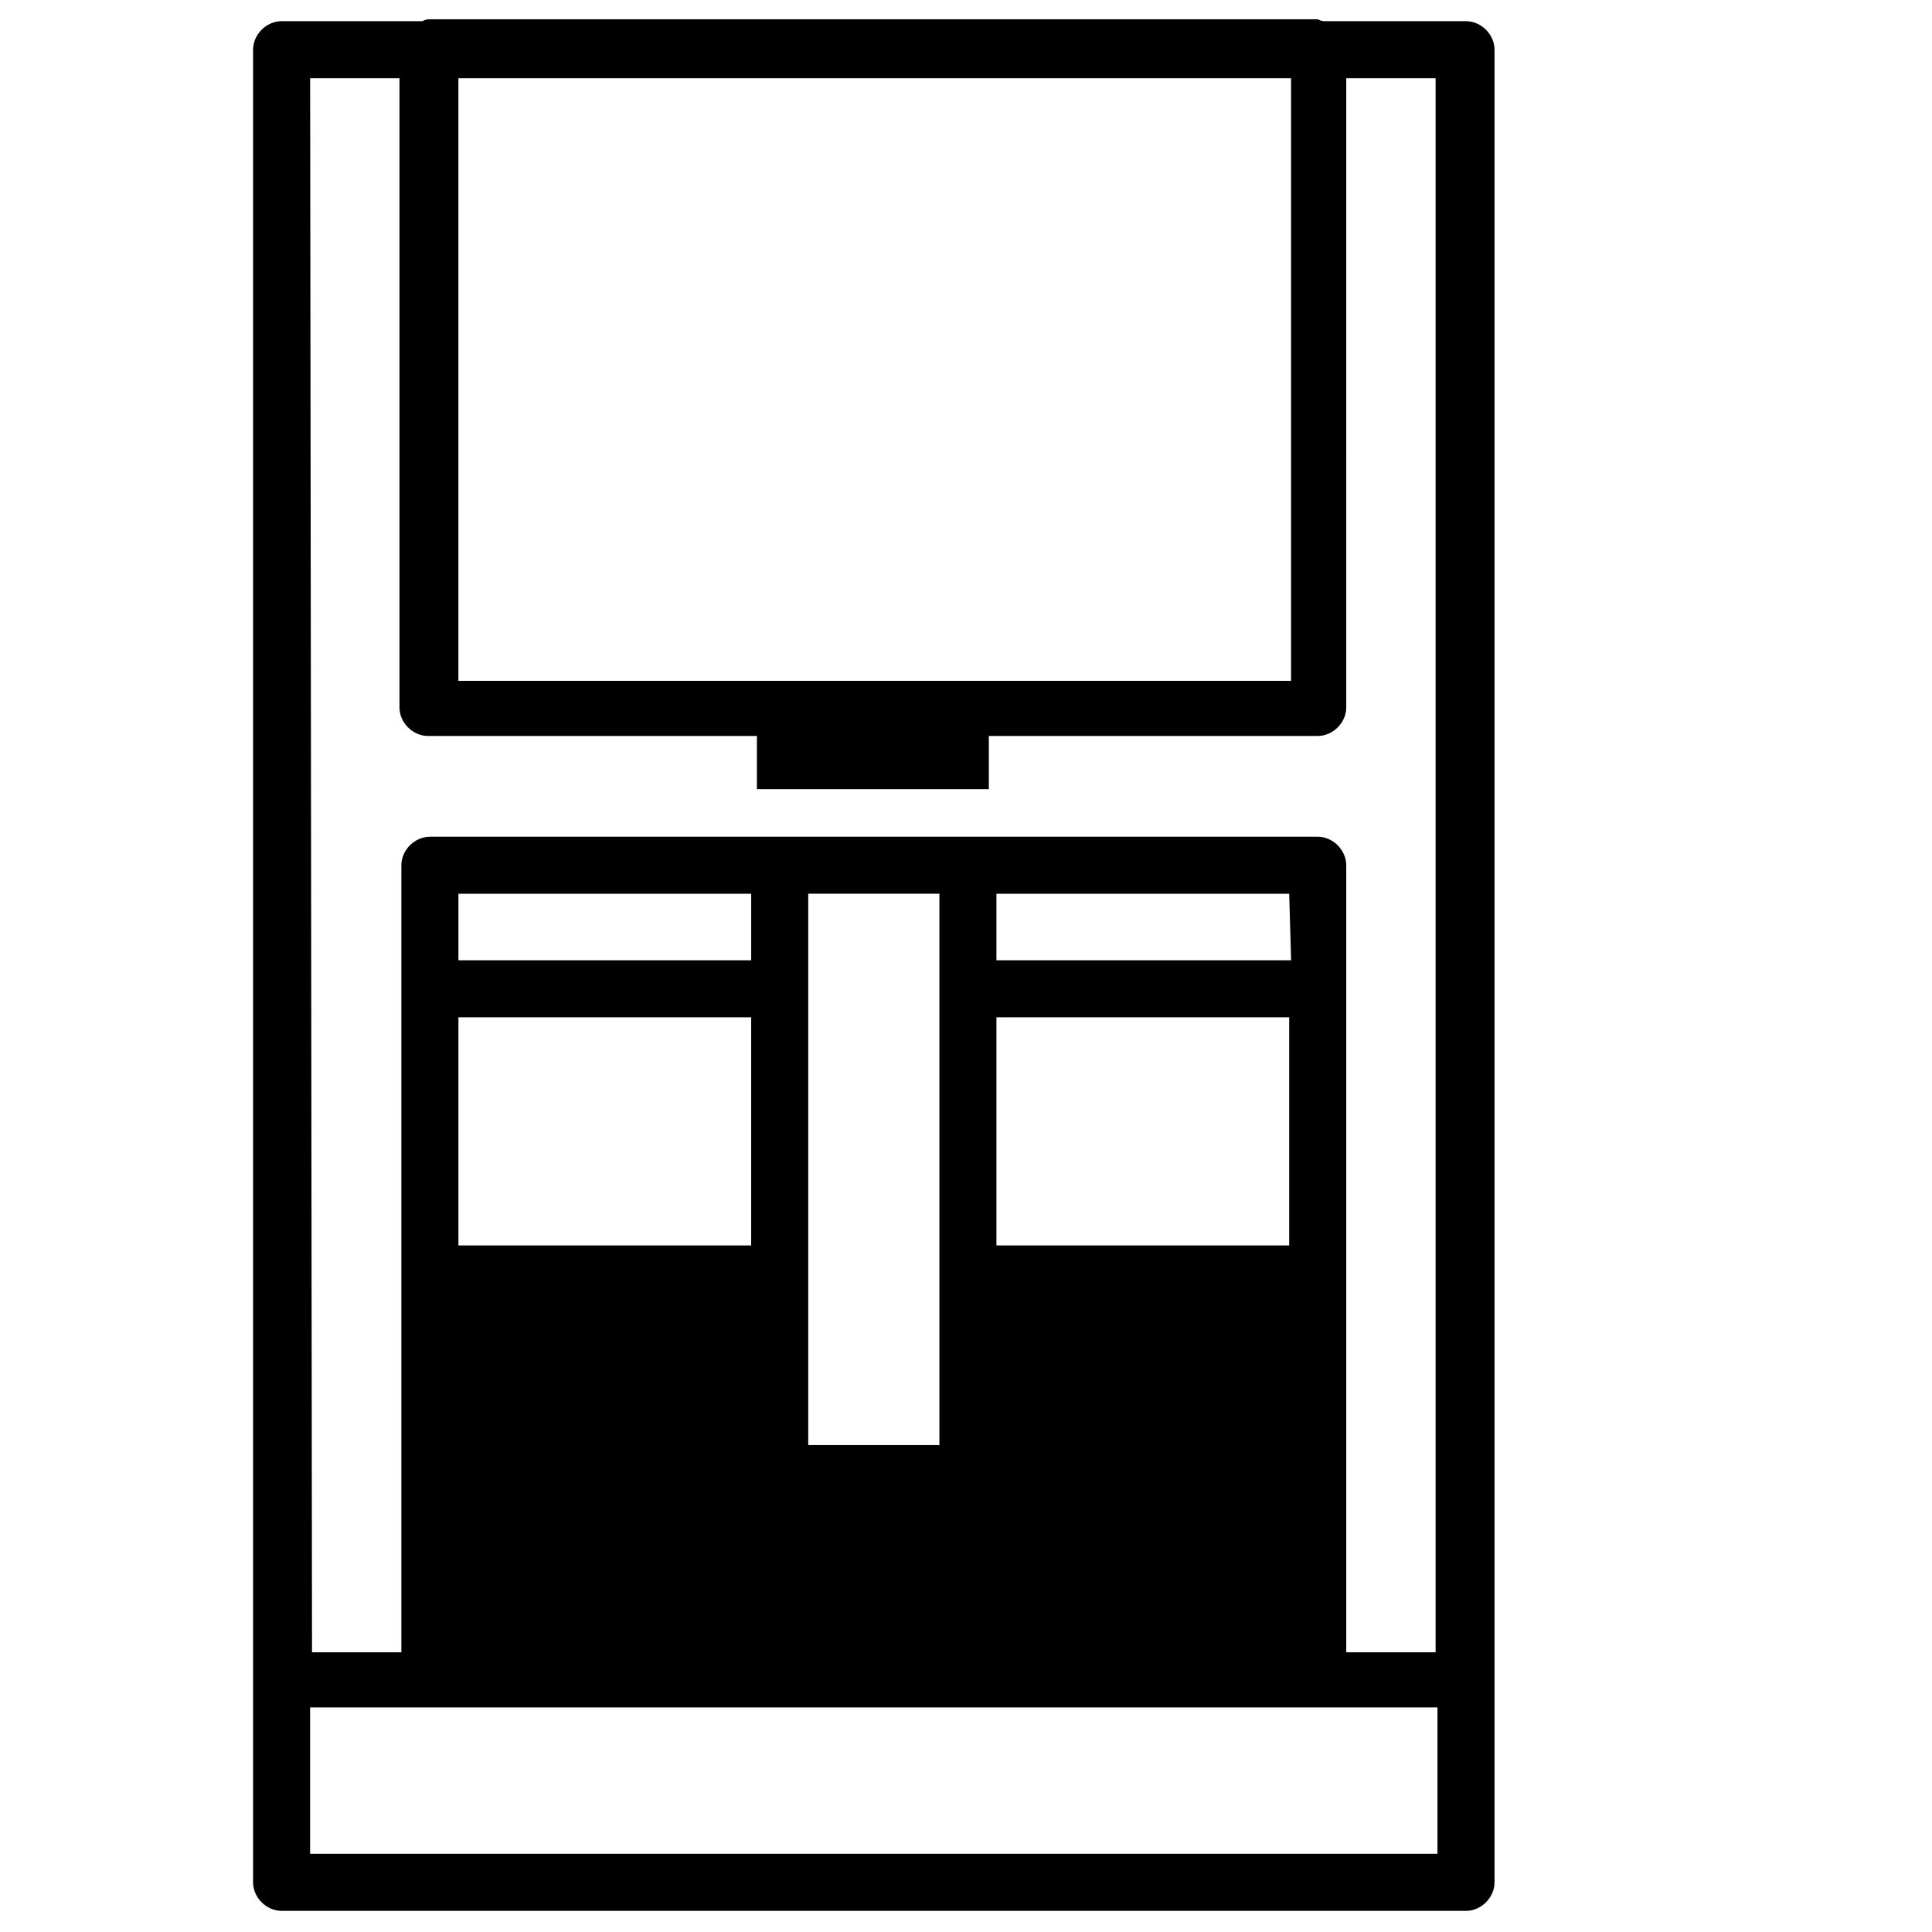 <?xml version="1.0" encoding="UTF-8"?>
<!-- The Best Svg Icon site in the world: iconSvg.co, Visit us! https://iconsvg.co -->
<svg fill="#000000" width="800px" height="800px" version="1.1" viewBox="144 144 512 512" xmlns="http://www.w3.org/2000/svg">
 <path d="m532.5 149.61h-37.281c-0.504 0-1.008 0-2.016-0.504h-235.28c-0.504 0-1.008 0-2.016 0.504h-37.281c-4.031 0-7.559 3.527-7.559 7.559v485.67c0 4.031 3.527 7.559 7.559 7.559h313.88c4.031 0 7.559-3.527 7.559-7.559l-0.004-485.67c0-4.031-3.527-7.559-7.559-7.559zm-7.559 485.67h-298.76v-38.793h298.76zm-38.793-470.56v159.71h-220.67v-159.71zm-259.96 0h23.68v166.76c0 4.031 3.527 7.559 7.559 7.559h87.16v14.105h61.465v-14.105h87.16c4.031 0 7.559-3.527 7.559-7.559l-0.004-166.76h23.68v417.15h-23.68v-208.57c0-4.031-3.527-7.559-7.559-7.559h-235.28c-4.031 0-7.559 3.527-7.559 7.559v208.58h-23.68zm39.297 248.88h77.586v60.457h-77.586zm142.58 60.457v-60.457h77.586v60.457zm78.09-75.57h-78.09v-17.633h77.586zm-93.203 128.47h-34.762v-146.11h34.762zm-49.879-128.47h-77.586v-17.633h77.586z"/>
</svg>
